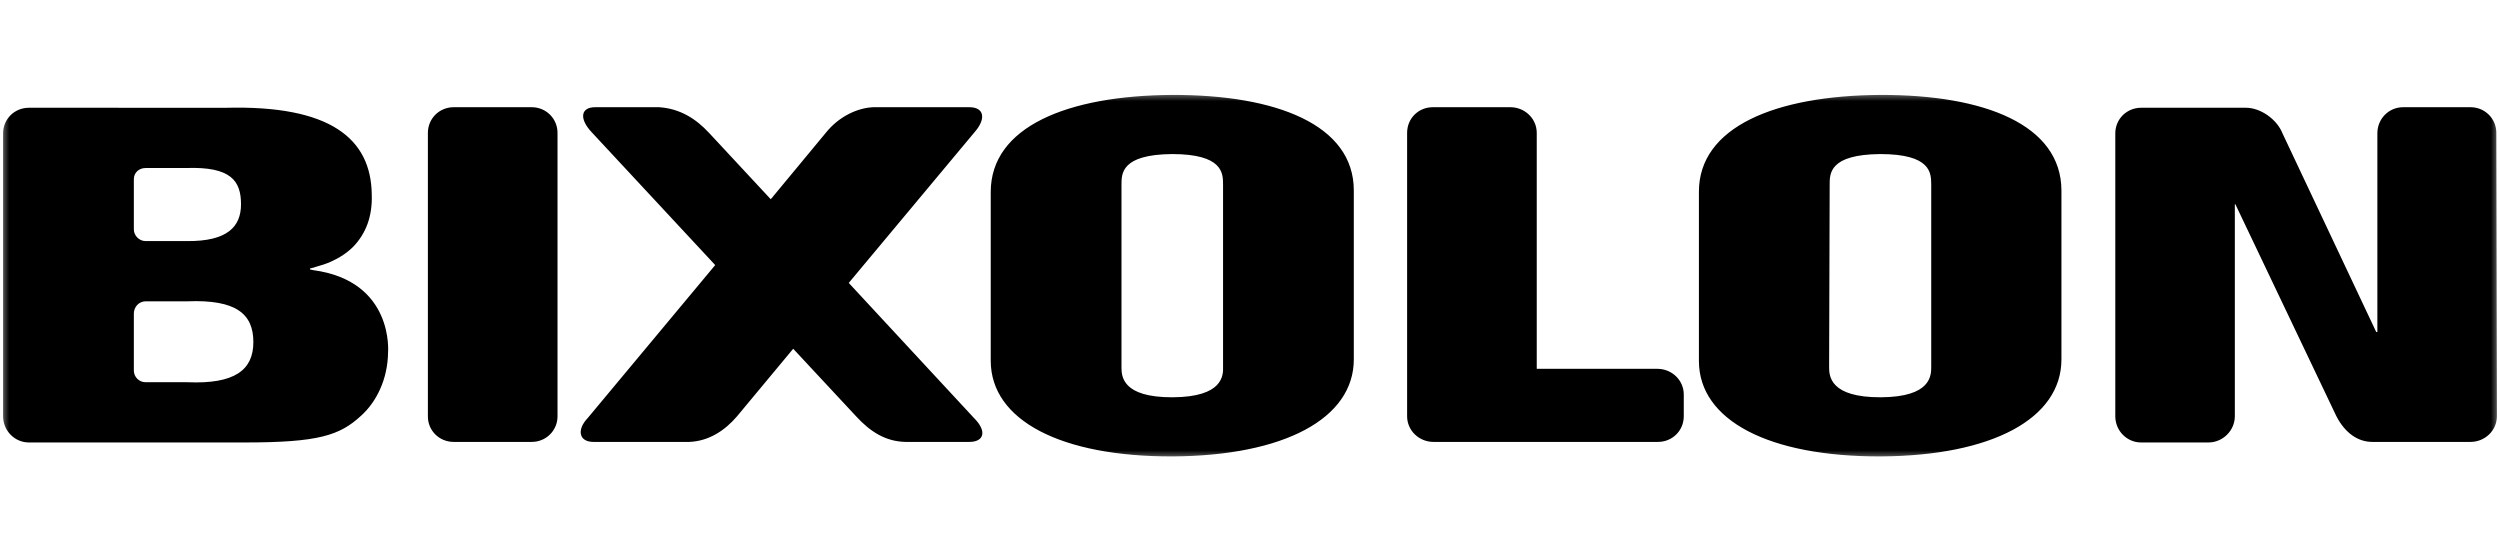 <?xml version="1.0" encoding="UTF-8"?> <svg xmlns="http://www.w3.org/2000/svg" width="136" height="30" viewBox="0 0 136 30" fill="none"><mask id="mask0_8408_25447" style="mask-type:luminance" maskUnits="userSpaceOnUse" x="0" y="5" width="136" height="20"><path d="M136 5H0V25H136V5Z" fill="white"></path></mask><g mask="url(#mask0_8408_25447)"><path d="M63.756 5.164C58.051 5.198 53.896 6.905 53.896 10.444V19.64C53.912 22.869 57.719 24.849 63.787 24.829C69.848 24.796 73.647 22.774 73.647 19.549V10.354C73.643 6.797 69.45 5.146 63.756 5.164ZM102.281 5.164C96.586 5.198 92.409 6.905 92.421 10.444V19.64C92.427 22.869 96.23 24.849 102.312 24.829C108.37 24.796 112.142 22.774 112.142 19.549V10.354C112.126 6.797 107.981 5.146 102.281 5.164ZM24.681 5.832C23.896 5.832 23.277 6.453 23.277 7.228V22.644C23.271 23.423 23.896 24.04 24.681 24.04H28.925C29.706 24.04 30.329 23.423 30.329 22.644V7.228C30.329 6.453 29.709 5.832 28.925 5.832H24.681ZM32.374 5.832C31.6 5.832 31.485 6.447 32.191 7.197L38.907 14.42L31.977 22.735C31.358 23.383 31.497 24.04 32.283 24.04H37.503C38.561 23.996 39.433 23.423 40.097 22.644L43.15 18.972L46.569 22.644C47.351 23.497 48.185 24.017 49.256 24.04H52.736C53.51 24.04 53.727 23.479 52.98 22.735L46.172 15.391L53.011 7.197C53.677 6.438 53.522 5.832 52.736 5.832H47.516C46.644 5.863 45.623 6.345 44.921 7.228L41.929 10.839L38.571 7.228C37.853 6.453 36.986 5.908 35.854 5.832H32.374ZM77.951 5.832C77.161 5.832 76.547 6.442 76.547 7.228V22.644C76.547 23.423 77.199 24.04 77.982 24.04H90.193C90.971 24.04 91.597 23.432 91.597 22.644V21.46C91.597 20.685 90.952 20.064 90.162 20.064H83.599V7.228C83.599 6.442 82.939 5.832 82.164 5.832H77.951ZM130.733 5.832C129.943 5.832 129.325 6.47 129.329 7.258V18.061H129.267L124.169 7.258C123.861 6.476 122.961 5.862 122.185 5.862H116.477C115.694 5.862 115.072 6.476 115.072 7.258V22.644C115.072 23.426 115.696 24.07 116.477 24.07H120.14C120.915 24.07 121.575 23.426 121.575 22.644V11.112H121.605L127.1 22.644C127.581 23.569 128.281 24.04 129.054 24.04H134.396C135.178 24.04 135.831 23.423 135.831 22.644L135.8 7.228C135.8 6.453 135.179 5.832 134.396 5.832H130.733ZM1.572 5.862C0.786 5.862 0.168 6.476 0.168 7.258V22.644C0.168 23.426 0.794 24.07 1.572 24.07H13.325C17.328 24.07 18.485 23.688 19.644 22.614C20.493 21.851 21.091 20.608 21.11 19.184C21.11 19.184 21.459 15.277 17.019 14.693C16.971 14.678 16.916 14.663 16.866 14.663V14.603C16.986 14.579 17.104 14.549 17.202 14.511C17.476 14.439 17.742 14.349 17.996 14.238C18.471 14.025 18.903 13.744 19.247 13.389C19.904 12.686 20.26 11.784 20.224 10.597C20.194 7.511 17.929 5.722 12.318 5.863L1.572 5.862ZM63.756 8.381C66.508 8.381 66.534 9.413 66.534 10.02V19.943C66.551 20.414 66.543 21.599 63.787 21.612C61.027 21.622 61.009 20.447 61.009 19.973V10.05C61.009 9.444 60.996 8.406 63.756 8.381ZM102.281 8.381C105.047 8.381 105.051 9.413 105.059 10.02V19.943C105.06 20.414 105.072 21.599 102.312 21.612C99.545 21.622 99.504 20.447 99.504 19.973L99.534 10.05C99.534 9.444 99.513 8.406 102.281 8.381ZM7.922 9.14H10.12C12.566 9.055 13.111 9.838 13.111 11.112C13.111 12.332 12.37 13.132 10.181 13.115H7.922C7.574 13.115 7.281 12.818 7.281 12.478V9.747C7.281 9.395 7.559 9.14 7.922 9.14ZM7.922 16.392H10.181C12.864 16.283 13.783 17.089 13.783 18.608C13.783 20.123 12.781 20.906 10.181 20.793H7.922C7.559 20.793 7.281 20.502 7.281 20.156V17.06C7.281 16.697 7.559 16.392 7.922 16.392Z" fill="black"></path></g></svg> 